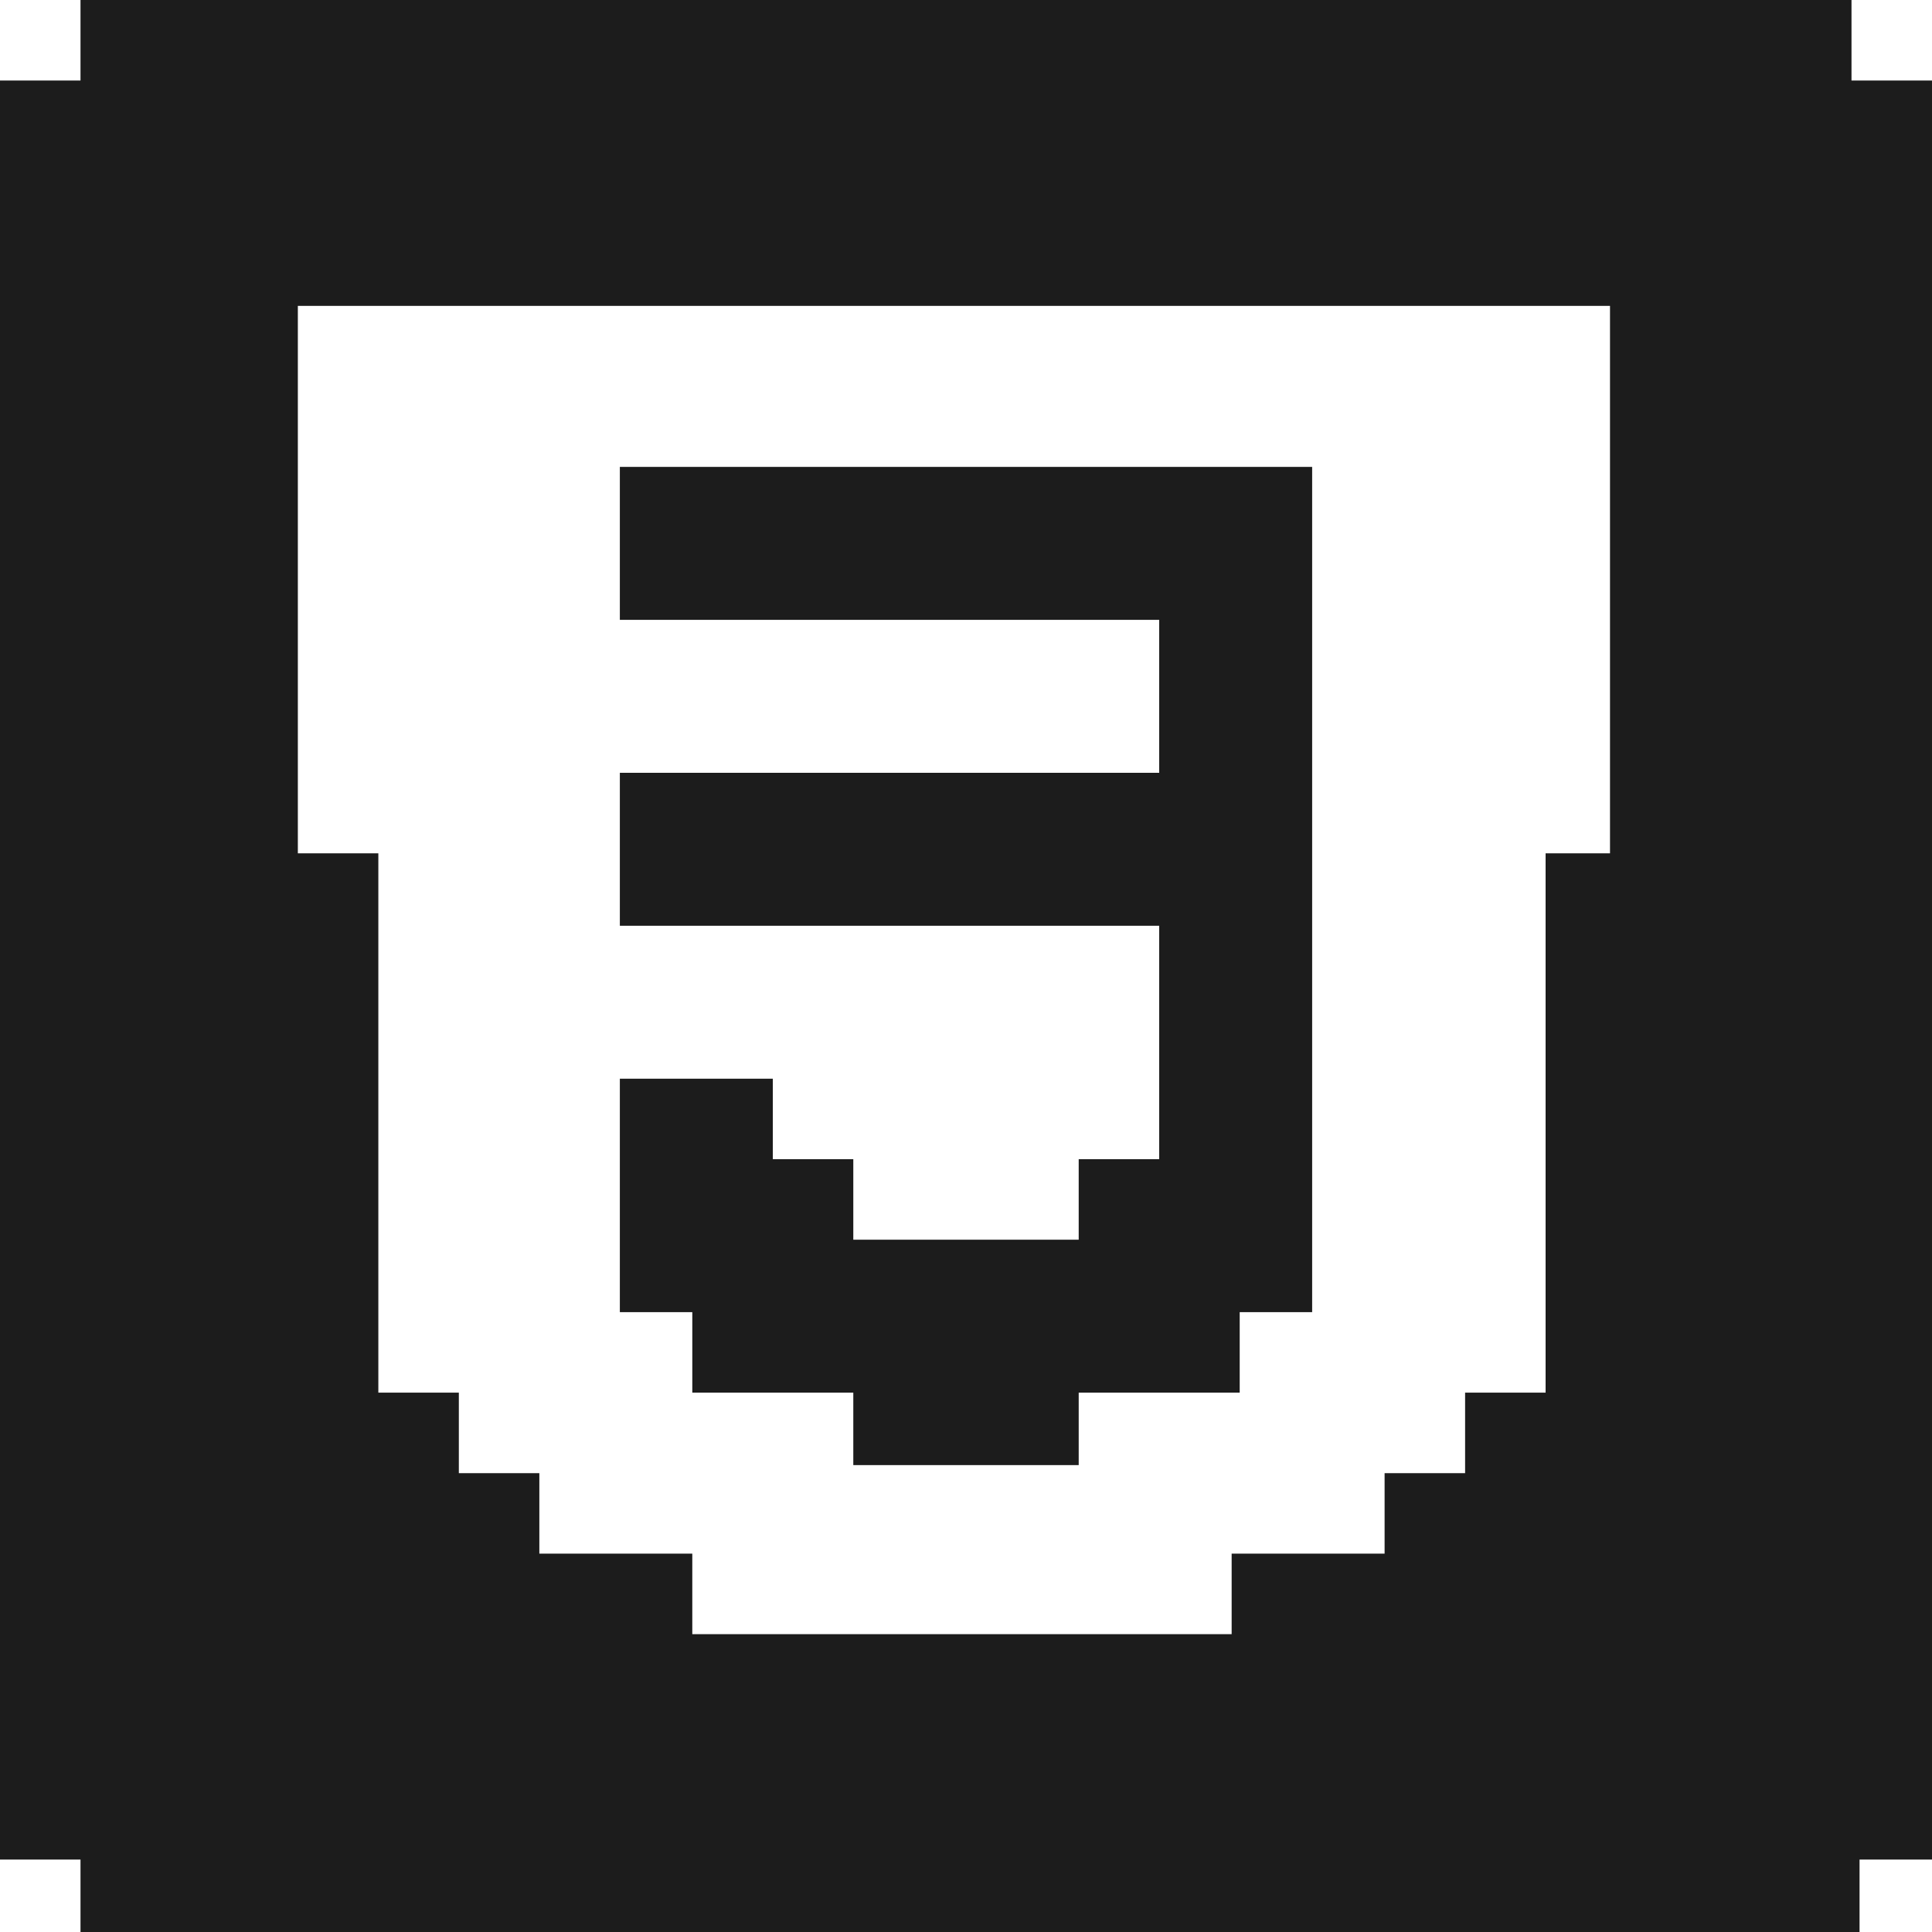 <?xml version="1.0" encoding="UTF-8"?>
<svg id="Livello_2" xmlns="http://www.w3.org/2000/svg" version="1.1" viewBox="0 0 24 24">
  <!-- Generator: Adobe Illustrator 29.8.3, SVG Export Plug-In . SVG Version: 2.1.1 Build 3)  -->
  <defs>
    <style>
      .st0 {
        fill: #1c1c1c;
      }
    </style>
  </defs>
  <g id="Livello_2-2">
    <g id="Livello_1-2">
      <g>
        <polygon class="st0" points="16.3 5.8 16.3 16.3 15.4 16.3 15.4 17.3 13.4 17.3 13.4 18.2 10.6 18.2 10.6 17.3 8.6 17.3 8.6 16.3 7.7 16.3 7.7 13.4 9.6 13.4 9.6 14.4 10.6 14.4 10.6 15.4 13.4 15.4 13.4 14.4 14.4 14.4 14.4 11.5 7.7 11.5 7.7 9.6 14.4 9.6 14.4 7.7 7.7 7.7 7.7 5.8 16.3 5.8"/>
        <path class="st0" d="M23,1V0H1v1H0v22.1h1v1h22.1v-1h1V1h-1.1ZM20,10.6h-.8v6.7h-1v1h-1v1h-1.9v1h-6.7v-1h-1.9v-1h-1v-1h-1v-6.7h-1V3.8h16.3v6.7h0Z"/>
      </g>
    </g>
  </g>
</svg>